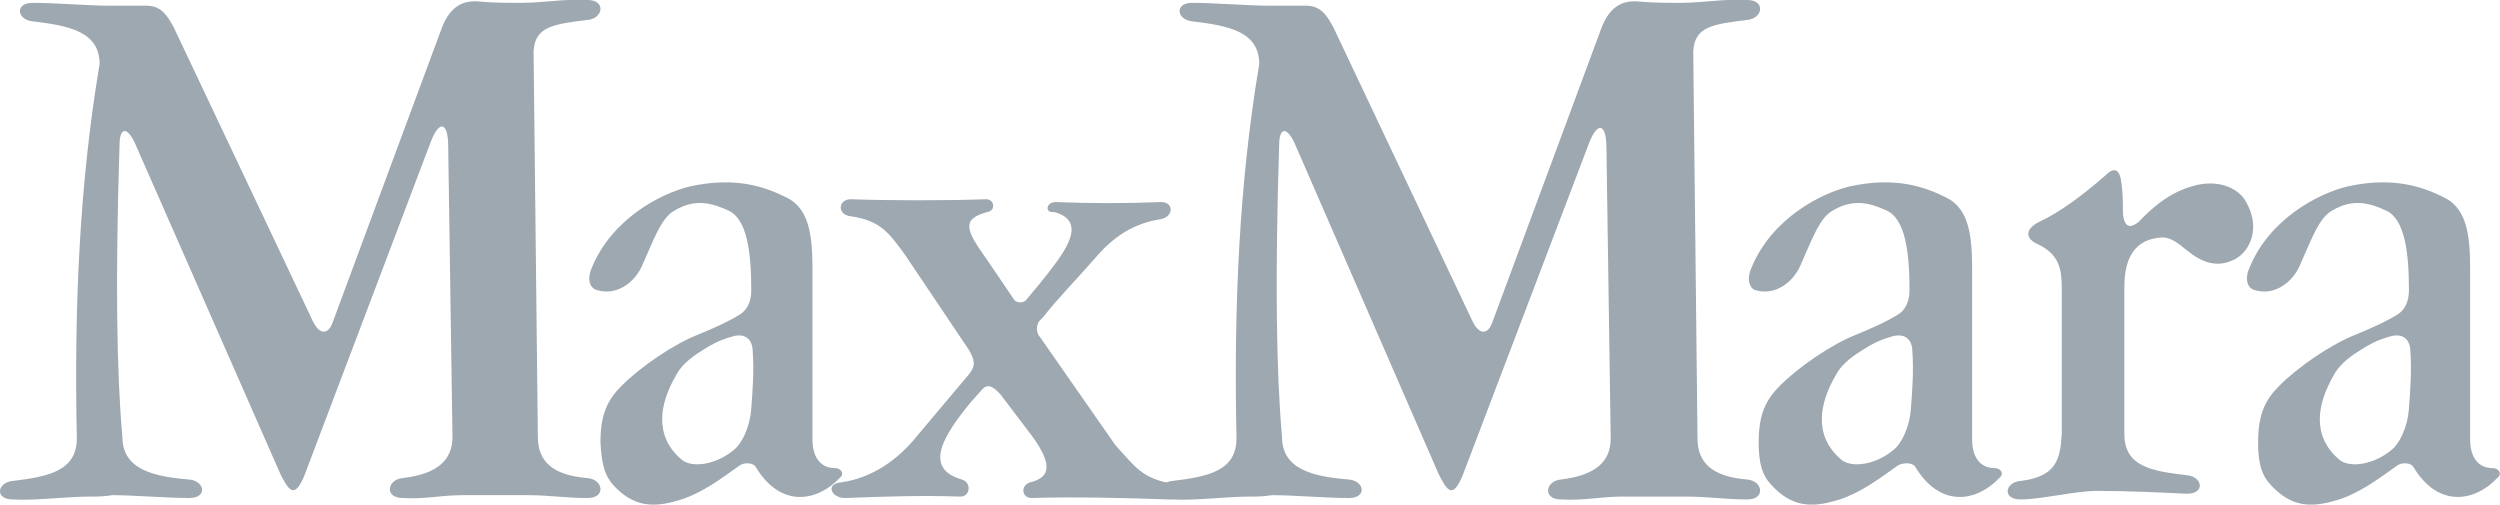 <?xml version="1.0" encoding="utf-8"?>
<!-- Generator: Adobe Illustrator 24.3.0, SVG Export Plug-In . SVG Version: 6.00 Build 0)  -->
<svg version="1.1" id="Layer_1" xmlns="http://www.w3.org/2000/svg" xmlns:xlink="http://www.w3.org/1999/xlink" x="0px" y="0px"
	 viewBox="0 0 175.7 35.5" style="enable-background:new 0 0 175.7 35.5;" xml:space="preserve">
<style type="text/css">
	.st0{fill-rule:evenodd;clip-rule:evenodd;fill:#9EA8B1;}
</style>
<g>
	<path class="st0" d="M6.3,34.9c-1.6,0-3.9,0.3-5.4,0.2c-1.3,0-1.1-1.2,0-1.3c2.5-0.3,4.5-0.7,4.5-3C5.2,21.5,5.6,12.8,7,4.5
		c0-2.3-2.2-2.7-4.7-3C1.2,1.4,1,0.2,2.3,0.2c1.6,0,3.9,0.2,5.4,0.2c0.9,0,1.7,0,2.6,0c1.1,0,1.5,0.8,1.9,1.5L22,22.6
		c0.5,1,1.1,0.9,1.4,0L31,2.1c0.5-1.4,1.3-2.1,2.6-2c1,0.1,2,0.1,3,0.1c1.6,0,3.2-0.3,4.7-0.2c1.3,0,1.1,1.3,0,1.4
		c-2.5,0.3-3.7,0.5-3.8,2.2l0.3,27.1c0,1.7,1,2.7,3.5,2.9c1.1,0.1,1.3,1.4,0,1.4c-1.6,0-2.7-0.2-4.2-0.2c-1.6,0-3,0-4.6,0
		c-1.5,0-2.7,0.3-4.2,0.2c-1.3,0-1.1-1.3,0-1.4c2.5-0.3,3.5-1.3,3.5-2.9l-0.3-20.4c0-1.7-0.6-1.9-1.2-0.4l-8.9,23.5
		c-0.7,1.7-1.1,1.1-1.7-0.1L9.5,10.1C8.9,8.8,8.4,9,8.4,10.2c-0.3,9.4-0.2,16,0.2,20.5c0,2.3,2.2,2.8,4.7,3c1.1,0.1,1.3,1.3,0,1.3
		c-1.6,0-3.9-0.2-5.4-0.2C7.3,34.9,6.8,34.9,6.3,34.9L6.3,34.9z"/>
	<path class="st0" d="M87.8,34.9c-1.6,0-3.9,0.3-5.4,0.2c-1.3,0-1.1-1.2,0-1.3c2.5-0.3,4.5-0.7,4.5-3c-0.2-9.3,0.2-18,1.6-26.3
		c0-2.3-2.2-2.7-4.7-3c-1.1-0.1-1.3-1.3,0-1.3c1.6,0,3.9,0.2,5.4,0.2c0.9,0,1.7,0,2.6,0c1.1,0,1.5,0.8,1.9,1.5l9.8,20.7
		c0.5,1,1.1,0.9,1.4,0l7.6-20.5c0.5-1.4,1.3-2.1,2.6-2c1,0.1,2,0.1,3,0.1c1.6,0,3.1-0.3,4.7-0.2c1.3,0,1.1,1.3,0,1.4
		c-2.5,0.3-3.7,0.5-3.8,2.2l0.3,27.2c0,1.7,1,2.7,3.5,2.9c1.1,0.1,1.3,1.4,0,1.4c-1.6,0-2.7-0.2-4.3-0.2c-1.5,0-3,0-4.5,0
		s-2.7,0.3-4.3,0.2c-1.3,0-1.1-1.3,0-1.4c2.5-0.3,3.5-1.3,3.5-2.9l-0.3-20.4c0-1.7-0.6-1.9-1.2-0.4l-8.9,23.4
		c-0.7,1.7-1.1,1.1-1.7-0.1L91,10.1c-0.6-1.3-1.1-1.1-1.1,0.1c-0.3,9.4-0.2,16,0.2,20.5c0,2.3,2.2,2.8,4.7,3c1.1,0.1,1.3,1.3,0,1.3
		c-1.6,0-3.9-0.2-5.4-0.2C88.8,34.9,88.3,34.9,87.8,34.9L87.8,34.9z"/>
	<path class="st0" d="M41.6,18.8c1.4-3.4,4.8-5.2,6.9-5.7c3.2-0.7,5.3,0,7,0.9c1.3,0.8,1.6,2.4,1.6,4.8v12.1c0,1,0.4,2,1.6,2
		c0.4,0,0.7,0.4,0.3,0.7c-1.5,1.6-4.1,2.2-5.9-0.8c-0.2-0.3-0.8-0.3-1.1-0.1c-1.4,1-2.6,1.9-4.1,2.4c-1.6,0.5-3.1,0.7-4.6-0.8
		c-0.6-0.6-1-1.2-1.1-3.2c0-2,0.5-3,1.5-4c1.3-1.3,3.6-2.9,5.4-3.6c1.2-0.5,2.1-0.9,2.9-1.4c0.5-0.3,0.8-0.9,0.8-1.7
		c0-2.7-0.3-5-1.6-5.6c-1.1-0.5-2.3-0.9-3.8,0c-0.9,0.5-1.4,1.9-2.2,3.7c-0.5,1.3-1.8,2.3-3.2,1.9C41.5,20.3,41.2,19.7,41.6,18.8
		L41.6,18.8z M47.5,26.4c0.3-0.6,0.9-1.2,1.9-1.8c0.6-0.4,1.2-0.7,1.9-0.9c1.1-0.4,1.6,0.2,1.6,1c0.1,1.3,0,2.7-0.1,4
		c-0.1,1.4-0.7,2.5-1.2,2.9c-1.3,1.1-3,1.3-3.7,0.7C45.9,30.6,46.4,28.3,47.5,26.4L47.5,26.4z"/>
	<path class="st0" d="M123.1,18.8c1.4-3.4,4.8-5.2,6.9-5.7c3.2-0.7,5.3,0,7,0.9c1.3,0.8,1.6,2.4,1.6,4.8v12.1c0,1,0.4,2,1.6,2
		c0.4,0,0.7,0.4,0.3,0.7c-1.5,1.6-4.1,2.2-5.9-0.8c-0.2-0.3-0.8-0.3-1.2-0.1c-1.4,1-2.6,1.9-4.1,2.4c-1.6,0.5-3.1,0.7-4.6-0.8
		c-0.6-0.6-1.1-1.2-1.1-3.2s0.5-3,1.5-4c1.3-1.3,3.6-2.9,5.4-3.6c1.2-0.5,2.1-0.9,2.9-1.4c0.5-0.3,0.8-0.9,0.8-1.7
		c0-2.7-0.3-5-1.6-5.6c-1.1-0.5-2.3-0.9-3.8,0c-0.9,0.5-1.4,1.9-2.2,3.7c-0.5,1.3-1.8,2.3-3.2,1.9C123,20.3,122.7,19.7,123.1,18.8
		L123.1,18.8z M129,26.4c0.3-0.6,0.9-1.2,1.9-1.8c0.6-0.4,1.2-0.7,1.9-0.9c1.1-0.4,1.6,0.2,1.6,1c0.1,1.3,0,2.7-0.1,4
		c-0.1,1.4-0.7,2.5-1.2,2.9c-1.3,1.1-3,1.3-3.7,0.7C127.4,30.6,127.9,28.3,129,26.4L129,26.4z"/>
	<path class="st0" d="M158.1,18.8c1.4-3.4,4.8-5.2,6.9-5.7c3.2-0.7,5.3,0,7,0.9c1.3,0.8,1.6,2.4,1.6,4.8v12.1c0,1,0.4,2,1.6,2
		c0.4,0,0.7,0.4,0.3,0.7c-1.5,1.6-4.1,2.2-5.9-0.8c-0.2-0.3-0.8-0.3-1.1-0.1c-1.4,1-2.6,1.9-4.1,2.4c-1.6,0.5-3.1,0.7-4.6-0.8
		c-0.6-0.6-1.1-1.2-1.1-3.2s0.5-3,1.5-4c1.3-1.3,3.6-2.9,5.4-3.6c1.2-0.5,2.1-0.9,2.9-1.4c0.5-0.3,0.8-0.9,0.8-1.7
		c0-2.7-0.3-5-1.6-5.6c-1.1-0.5-2.3-0.9-3.8,0c-0.9,0.5-1.4,1.9-2.2,3.7c-0.5,1.3-1.8,2.3-3.2,1.9C158,20.3,157.7,19.7,158.1,18.8
		L158.1,18.8z M164,26.4c0.3-0.6,0.9-1.2,1.9-1.8c0.6-0.4,1.2-0.7,1.9-0.9c1.1-0.4,1.6,0.2,1.6,1c0.1,1.3,0,2.7-0.1,4
		c-0.1,1.4-0.7,2.5-1.2,2.9c-1.3,1.1-3,1.3-3.7,0.7C162.4,30.6,162.9,28.3,164,26.4L164,26.4z"/>
	<path class="st0" d="M74.2,14.2c2.5,0.1,4.9,0.1,7.4,0c0.9,0,0.9,1,0,1.2c-2,0.3-3.4,1.3-4.6,2.7c-1.3,1.5-2.6,2.8-3.7,4.2
		l-0.2,0.2c-0.3,0.3-0.3,0.9,0,1.2l5.3,7.6c1.4,1.5,1.8,2.3,4,2.7c1.1,0.1,0.6,1.1-0.3,1.1c-2.7-0.1-6.7-0.2-9.6-0.1
		c-0.7,0-0.8-0.9-0.1-1.1c1.2-0.3,1.8-1,0.1-3.3l-2.2-2.9c-0.3-0.3-0.8-0.9-1.3-0.3l-0.8,0.9c-1.8,2.2-3.4,4.6-0.6,5.4
		c0.7,0.2,0.6,1.2-0.1,1.2c-2.9-0.1-5.4,0-8.1,0.1c-1,0-1.4-1-0.3-1.1c2.2-0.3,4-1.6,5.3-3.2l3.7-4.4c0.5-0.6,0.4-1,0-1.7l-4.5-6.7
		c-1.1-1.5-1.7-2.4-3.8-2.7c-1-0.1-0.9-1.2,0-1.2c2.5,0.1,7,0.1,9.5,0c0.6,0,0.7,0.8,0.1,0.9c-1.9,0.5-1.5,1.3,0,3.4l1.9,2.8
		c0.2,0.2,0.6,0.2,0.8,0l1-1.2c1.6-2,3.5-4.3,1-5C73.4,15,73.5,14.2,74.2,14.2L74.2,14.2z"/>
	<path class="st0" d="M147.4,34.5c-1.6,0-3.9,0.6-5.4,0.6c-1.3,0-1.1-1.2,0-1.3c2.5-0.3,2.8-1.5,2.9-3.3c0-3.4,0-6.9,0-10.3
		c0-1.3-0.2-2.3-1.6-3c-1-0.4-1-1.1,0-1.6c1.5-0.7,3.1-1.9,4.7-3.3c0.6-0.6,1-0.4,1.1,0.6c0.1,0.7,0.1,1.4,0.1,2.1
		c0.1,1.1,0.6,1,1.1,0.6c1.5-1.6,2.8-2.3,4.1-2.6c1.8-0.4,3,0.4,3.4,1.1c1.1,1.8,0.4,3.5-0.7,4.1c-1.3,0.7-2.4,0.2-3.4-0.6
		c-0.6-0.5-1.2-1-1.9-0.9c-2.2,0.2-2.5,2.1-2.5,3.5v10.3c0,2.3,1.9,2.6,4.4,2.9c1.1,0.1,1.3,1.3,0,1.3
		C151.6,34.6,149.5,34.5,147.4,34.5L147.4,34.5z"/>
</g>
</svg>
